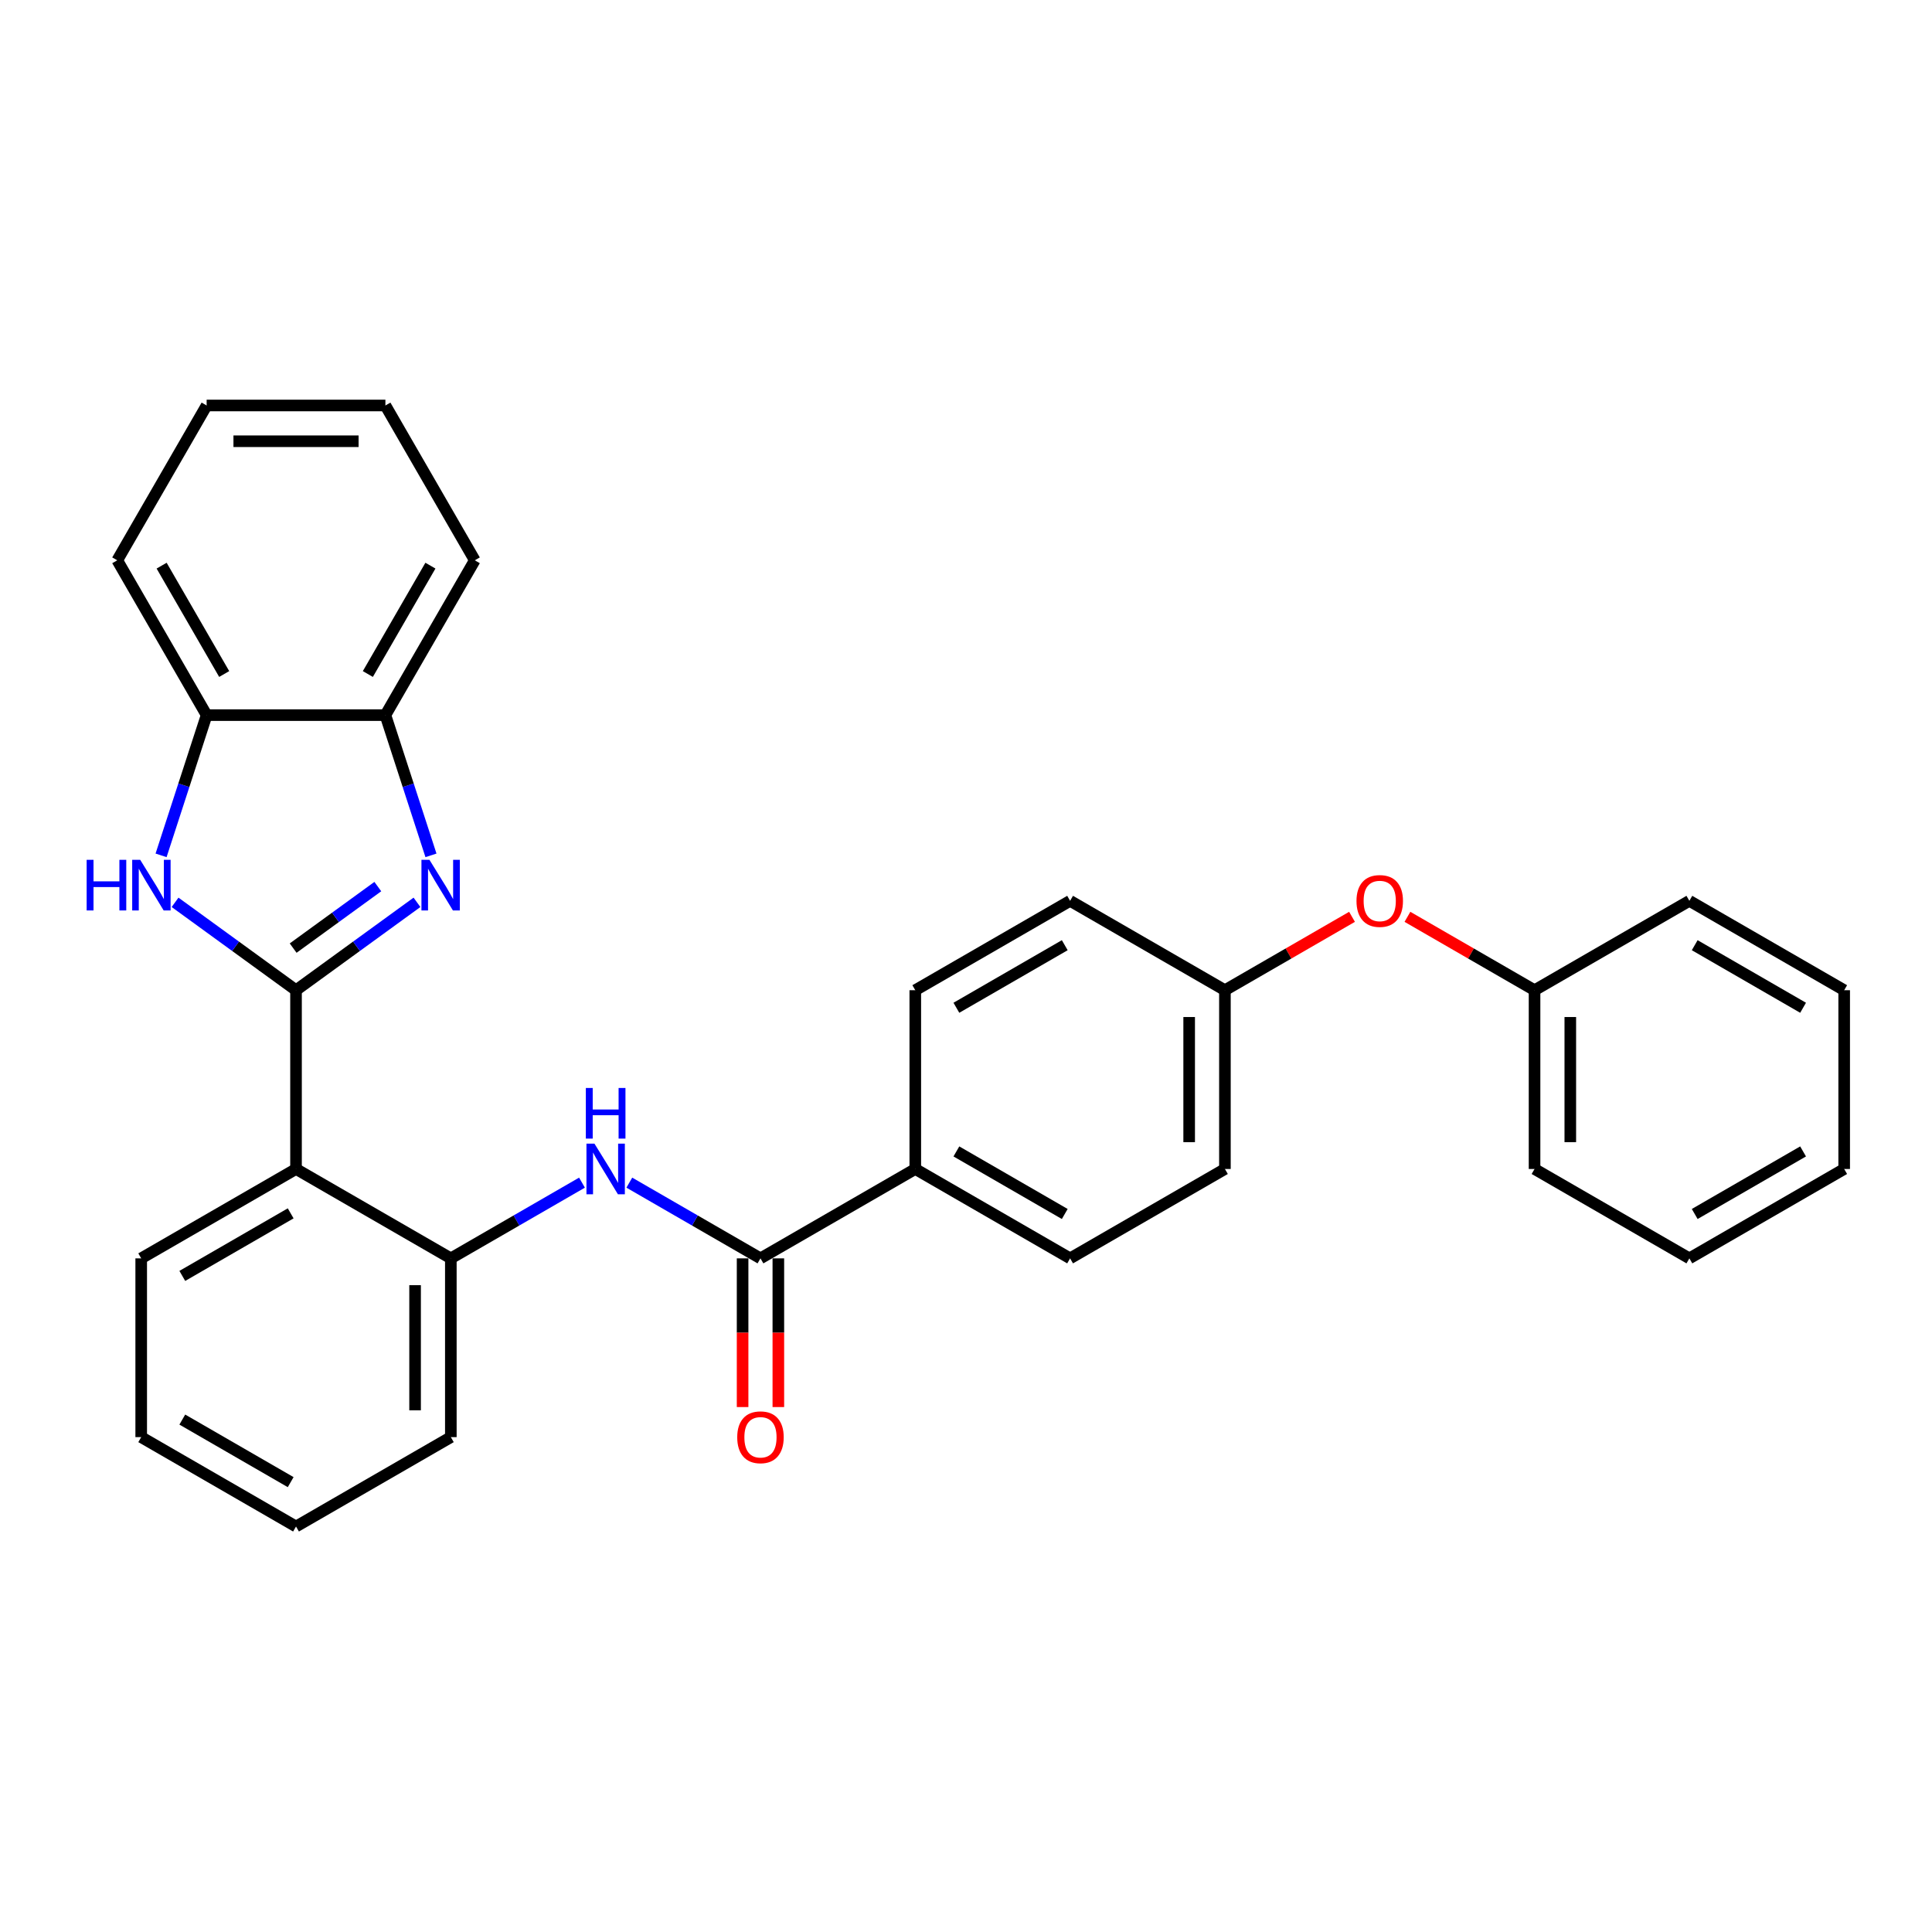 <?xml version='1.0' encoding='iso-8859-1'?>
<svg version='1.1' baseProfile='full'
              xmlns='http://www.w3.org/2000/svg'
                      xmlns:rdkit='http://www.rdkit.org/xml'
                      xmlns:xlink='http://www.w3.org/1999/xlink'
                  xml:space='preserve'
width='1000px' height='1000px' viewBox='0 0 1000 1000'>
<!-- END OF HEADER -->
<rect style='opacity:1.0;fill:#FFFFFF;stroke:none' width='1000' height='1000' x='0' y='0'> </rect>
<path class='bond-0' d='M 153.22,512.533 L 184.523,489.789' style='fill:none;fill-rule:evenodd;stroke:#000000;stroke-width:6px;stroke-linecap:butt;stroke-linejoin:miter;stroke-opacity:1' />
<path class='bond-0' d='M 184.523,489.789 L 215.827,467.046' style='fill:none;fill-rule:evenodd;stroke:#0000FF;stroke-width:6px;stroke-linecap:butt;stroke-linejoin:miter;stroke-opacity:1' />
<path class='bond-0' d='M 151.734,490.738 L 173.646,474.818' style='fill:none;fill-rule:evenodd;stroke:#000000;stroke-width:6px;stroke-linecap:butt;stroke-linejoin:miter;stroke-opacity:1' />
<path class='bond-0' d='M 173.646,474.818 L 195.558,458.898' style='fill:none;fill-rule:evenodd;stroke:#0000FF;stroke-width:6px;stroke-linecap:butt;stroke-linejoin:miter;stroke-opacity:1' />
<path class='bond-1' d='M 153.22,512.533 L 121.917,489.789' style='fill:none;fill-rule:evenodd;stroke:#000000;stroke-width:6px;stroke-linecap:butt;stroke-linejoin:miter;stroke-opacity:1' />
<path class='bond-1' d='M 121.917,489.789 L 90.613,467.046' style='fill:none;fill-rule:evenodd;stroke:#0000FF;stroke-width:6px;stroke-linecap:butt;stroke-linejoin:miter;stroke-opacity:1' />
<path class='bond-2' d='M 153.22,512.533 L 153.22,605.062' style='fill:none;fill-rule:evenodd;stroke:#000000;stroke-width:6px;stroke-linecap:butt;stroke-linejoin:miter;stroke-opacity:1' />
<path class='bond-6' d='M 223.069,442.73 L 211.277,406.438' style='fill:none;fill-rule:evenodd;stroke:#0000FF;stroke-width:6px;stroke-linecap:butt;stroke-linejoin:miter;stroke-opacity:1' />
<path class='bond-6' d='M 211.277,406.438 L 199.485,370.145' style='fill:none;fill-rule:evenodd;stroke:#000000;stroke-width:6px;stroke-linecap:butt;stroke-linejoin:miter;stroke-opacity:1' />
<path class='bond-7' d='M 83.371,442.73 L 95.163,406.438' style='fill:none;fill-rule:evenodd;stroke:#0000FF;stroke-width:6px;stroke-linecap:butt;stroke-linejoin:miter;stroke-opacity:1' />
<path class='bond-7' d='M 95.163,406.438 L 106.956,370.145' style='fill:none;fill-rule:evenodd;stroke:#000000;stroke-width:6px;stroke-linecap:butt;stroke-linejoin:miter;stroke-opacity:1' />
<path class='bond-5' d='M 153.22,605.062 L 233.353,651.326' style='fill:none;fill-rule:evenodd;stroke:#000000;stroke-width:6px;stroke-linecap:butt;stroke-linejoin:miter;stroke-opacity:1' />
<path class='bond-17' d='M 153.22,605.062 L 73.088,651.326' style='fill:none;fill-rule:evenodd;stroke:#000000;stroke-width:6px;stroke-linecap:butt;stroke-linejoin:miter;stroke-opacity:1' />
<path class='bond-17' d='M 150.453,628.028 L 94.36,660.413' style='fill:none;fill-rule:evenodd;stroke:#000000;stroke-width:6px;stroke-linecap:butt;stroke-linejoin:miter;stroke-opacity:1' />
<path class='bond-3' d='M 393.618,651.326 L 359.677,631.731' style='fill:none;fill-rule:evenodd;stroke:#000000;stroke-width:6px;stroke-linecap:butt;stroke-linejoin:miter;stroke-opacity:1' />
<path class='bond-3' d='M 359.677,631.731 L 325.736,612.135' style='fill:none;fill-rule:evenodd;stroke:#0000FF;stroke-width:6px;stroke-linecap:butt;stroke-linejoin:miter;stroke-opacity:1' />
<path class='bond-8' d='M 393.618,651.326 L 473.75,605.062' style='fill:none;fill-rule:evenodd;stroke:#000000;stroke-width:6px;stroke-linecap:butt;stroke-linejoin:miter;stroke-opacity:1' />
<path class='bond-9' d='M 384.365,651.326 L 384.365,689.809' style='fill:none;fill-rule:evenodd;stroke:#000000;stroke-width:6px;stroke-linecap:butt;stroke-linejoin:miter;stroke-opacity:1' />
<path class='bond-9' d='M 384.365,689.809 L 384.365,728.292' style='fill:none;fill-rule:evenodd;stroke:#FF0000;stroke-width:6px;stroke-linecap:butt;stroke-linejoin:miter;stroke-opacity:1' />
<path class='bond-9' d='M 402.871,651.326 L 402.871,689.809' style='fill:none;fill-rule:evenodd;stroke:#000000;stroke-width:6px;stroke-linecap:butt;stroke-linejoin:miter;stroke-opacity:1' />
<path class='bond-9' d='M 402.871,689.809 L 402.871,728.292' style='fill:none;fill-rule:evenodd;stroke:#FF0000;stroke-width:6px;stroke-linecap:butt;stroke-linejoin:miter;stroke-opacity:1' />
<path class='bond-4' d='M 301.234,612.135 L 267.293,631.731' style='fill:none;fill-rule:evenodd;stroke:#0000FF;stroke-width:6px;stroke-linecap:butt;stroke-linejoin:miter;stroke-opacity:1' />
<path class='bond-4' d='M 267.293,631.731 L 233.353,651.326' style='fill:none;fill-rule:evenodd;stroke:#000000;stroke-width:6px;stroke-linecap:butt;stroke-linejoin:miter;stroke-opacity:1' />
<path class='bond-18' d='M 233.353,651.326 L 233.353,743.855' style='fill:none;fill-rule:evenodd;stroke:#000000;stroke-width:6px;stroke-linecap:butt;stroke-linejoin:miter;stroke-opacity:1' />
<path class='bond-18' d='M 214.847,665.206 L 214.847,729.976' style='fill:none;fill-rule:evenodd;stroke:#000000;stroke-width:6px;stroke-linecap:butt;stroke-linejoin:miter;stroke-opacity:1' />
<path class='bond-19' d='M 199.485,370.145 L 245.749,290.013' style='fill:none;fill-rule:evenodd;stroke:#000000;stroke-width:6px;stroke-linecap:butt;stroke-linejoin:miter;stroke-opacity:1' />
<path class='bond-19' d='M 190.398,348.872 L 222.783,292.78' style='fill:none;fill-rule:evenodd;stroke:#000000;stroke-width:6px;stroke-linecap:butt;stroke-linejoin:miter;stroke-opacity:1' />
<path class='bond-30' d='M 199.485,370.145 L 106.956,370.145' style='fill:none;fill-rule:evenodd;stroke:#000000;stroke-width:6px;stroke-linecap:butt;stroke-linejoin:miter;stroke-opacity:1' />
<path class='bond-20' d='M 106.956,370.145 L 60.691,290.013' style='fill:none;fill-rule:evenodd;stroke:#000000;stroke-width:6px;stroke-linecap:butt;stroke-linejoin:miter;stroke-opacity:1' />
<path class='bond-20' d='M 116.042,348.872 L 83.657,292.78' style='fill:none;fill-rule:evenodd;stroke:#000000;stroke-width:6px;stroke-linecap:butt;stroke-linejoin:miter;stroke-opacity:1' />
<path class='bond-11' d='M 473.75,605.062 L 553.883,651.326' style='fill:none;fill-rule:evenodd;stroke:#000000;stroke-width:6px;stroke-linecap:butt;stroke-linejoin:miter;stroke-opacity:1' />
<path class='bond-11' d='M 495.023,595.975 L 551.116,628.36' style='fill:none;fill-rule:evenodd;stroke:#000000;stroke-width:6px;stroke-linecap:butt;stroke-linejoin:miter;stroke-opacity:1' />
<path class='bond-12' d='M 473.75,605.062 L 473.75,512.533' style='fill:none;fill-rule:evenodd;stroke:#000000;stroke-width:6px;stroke-linecap:butt;stroke-linejoin:miter;stroke-opacity:1' />
<path class='bond-10' d='M 699.806,474.549 L 666.911,493.541' style='fill:none;fill-rule:evenodd;stroke:#FF0000;stroke-width:6px;stroke-linecap:butt;stroke-linejoin:miter;stroke-opacity:1' />
<path class='bond-10' d='M 666.911,493.541 L 634.015,512.533' style='fill:none;fill-rule:evenodd;stroke:#000000;stroke-width:6px;stroke-linecap:butt;stroke-linejoin:miter;stroke-opacity:1' />
<path class='bond-16' d='M 728.49,474.549 L 761.385,493.541' style='fill:none;fill-rule:evenodd;stroke:#FF0000;stroke-width:6px;stroke-linecap:butt;stroke-linejoin:miter;stroke-opacity:1' />
<path class='bond-16' d='M 761.385,493.541 L 794.28,512.533' style='fill:none;fill-rule:evenodd;stroke:#000000;stroke-width:6px;stroke-linecap:butt;stroke-linejoin:miter;stroke-opacity:1' />
<path class='bond-14' d='M 553.883,651.326 L 634.015,605.062' style='fill:none;fill-rule:evenodd;stroke:#000000;stroke-width:6px;stroke-linecap:butt;stroke-linejoin:miter;stroke-opacity:1' />
<path class='bond-15' d='M 473.75,512.533 L 553.883,466.268' style='fill:none;fill-rule:evenodd;stroke:#000000;stroke-width:6px;stroke-linecap:butt;stroke-linejoin:miter;stroke-opacity:1' />
<path class='bond-15' d='M 495.023,521.62 L 551.116,489.234' style='fill:none;fill-rule:evenodd;stroke:#000000;stroke-width:6px;stroke-linecap:butt;stroke-linejoin:miter;stroke-opacity:1' />
<path class='bond-13' d='M 634.015,512.533 L 553.883,466.268' style='fill:none;fill-rule:evenodd;stroke:#000000;stroke-width:6px;stroke-linecap:butt;stroke-linejoin:miter;stroke-opacity:1' />
<path class='bond-33' d='M 634.015,512.533 L 634.015,605.062' style='fill:none;fill-rule:evenodd;stroke:#000000;stroke-width:6px;stroke-linecap:butt;stroke-linejoin:miter;stroke-opacity:1' />
<path class='bond-33' d='M 615.51,526.412 L 615.51,591.182' style='fill:none;fill-rule:evenodd;stroke:#000000;stroke-width:6px;stroke-linecap:butt;stroke-linejoin:miter;stroke-opacity:1' />
<path class='bond-21' d='M 794.28,512.533 L 794.28,605.062' style='fill:none;fill-rule:evenodd;stroke:#000000;stroke-width:6px;stroke-linecap:butt;stroke-linejoin:miter;stroke-opacity:1' />
<path class='bond-21' d='M 812.786,526.412 L 812.786,591.182' style='fill:none;fill-rule:evenodd;stroke:#000000;stroke-width:6px;stroke-linecap:butt;stroke-linejoin:miter;stroke-opacity:1' />
<path class='bond-22' d='M 794.28,512.533 L 874.413,466.268' style='fill:none;fill-rule:evenodd;stroke:#000000;stroke-width:6px;stroke-linecap:butt;stroke-linejoin:miter;stroke-opacity:1' />
<path class='bond-23' d='M 73.088,651.326 L 73.088,743.855' style='fill:none;fill-rule:evenodd;stroke:#000000;stroke-width:6px;stroke-linecap:butt;stroke-linejoin:miter;stroke-opacity:1' />
<path class='bond-31' d='M 233.353,743.855 L 153.22,790.12' style='fill:none;fill-rule:evenodd;stroke:#000000;stroke-width:6px;stroke-linecap:butt;stroke-linejoin:miter;stroke-opacity:1' />
<path class='bond-26' d='M 245.749,290.013 L 199.485,209.88' style='fill:none;fill-rule:evenodd;stroke:#000000;stroke-width:6px;stroke-linecap:butt;stroke-linejoin:miter;stroke-opacity:1' />
<path class='bond-25' d='M 60.691,290.013 L 106.956,209.88' style='fill:none;fill-rule:evenodd;stroke:#000000;stroke-width:6px;stroke-linecap:butt;stroke-linejoin:miter;stroke-opacity:1' />
<path class='bond-27' d='M 794.28,605.062 L 874.413,651.326' style='fill:none;fill-rule:evenodd;stroke:#000000;stroke-width:6px;stroke-linecap:butt;stroke-linejoin:miter;stroke-opacity:1' />
<path class='bond-28' d='M 874.413,466.268 L 954.545,512.533' style='fill:none;fill-rule:evenodd;stroke:#000000;stroke-width:6px;stroke-linecap:butt;stroke-linejoin:miter;stroke-opacity:1' />
<path class='bond-28' d='M 877.18,489.234 L 933.273,521.62' style='fill:none;fill-rule:evenodd;stroke:#000000;stroke-width:6px;stroke-linecap:butt;stroke-linejoin:miter;stroke-opacity:1' />
<path class='bond-24' d='M 73.088,743.855 L 153.22,790.12' style='fill:none;fill-rule:evenodd;stroke:#000000;stroke-width:6px;stroke-linecap:butt;stroke-linejoin:miter;stroke-opacity:1' />
<path class='bond-24' d='M 94.36,734.769 L 150.453,767.154' style='fill:none;fill-rule:evenodd;stroke:#000000;stroke-width:6px;stroke-linecap:butt;stroke-linejoin:miter;stroke-opacity:1' />
<path class='bond-32' d='M 106.956,209.88 L 199.485,209.88' style='fill:none;fill-rule:evenodd;stroke:#000000;stroke-width:6px;stroke-linecap:butt;stroke-linejoin:miter;stroke-opacity:1' />
<path class='bond-32' d='M 120.835,228.386 L 185.605,228.386' style='fill:none;fill-rule:evenodd;stroke:#000000;stroke-width:6px;stroke-linecap:butt;stroke-linejoin:miter;stroke-opacity:1' />
<path class='bond-34' d='M 874.413,651.326 L 954.545,605.062' style='fill:none;fill-rule:evenodd;stroke:#000000;stroke-width:6px;stroke-linecap:butt;stroke-linejoin:miter;stroke-opacity:1' />
<path class='bond-34' d='M 877.18,628.36 L 933.273,595.975' style='fill:none;fill-rule:evenodd;stroke:#000000;stroke-width:6px;stroke-linecap:butt;stroke-linejoin:miter;stroke-opacity:1' />
<path class='bond-29' d='M 954.545,512.533 L 954.545,605.062' style='fill:none;fill-rule:evenodd;stroke:#000000;stroke-width:6px;stroke-linecap:butt;stroke-linejoin:miter;stroke-opacity:1' />
<path  class='atom-1' d='M 222.285 445.043
L 230.872 458.923
Q 231.723 460.292, 233.093 462.772
Q 234.462 465.252, 234.536 465.4
L 234.536 445.043
L 238.015 445.043
L 238.015 471.248
L 234.425 471.248
L 225.209 456.073
Q 224.136 454.296, 222.989 452.261
Q 221.878 450.225, 221.545 449.596
L 221.545 471.248
L 218.14 471.248
L 218.14 445.043
L 222.285 445.043
' fill='#0000FF'/>
<path  class='atom-2' d='M 44.849 445.043
L 48.402 445.043
L 48.402 456.184
L 61.8 456.184
L 61.8 445.043
L 65.353 445.043
L 65.353 471.248
L 61.8 471.248
L 61.8 459.145
L 48.402 459.145
L 48.402 471.248
L 44.849 471.248
L 44.849 445.043
' fill='#0000FF'/>
<path  class='atom-2' d='M 72.57 445.043
L 81.157 458.923
Q 82.008 460.292, 83.378 462.772
Q 84.747 465.252, 84.821 465.4
L 84.821 445.043
L 88.3 445.043
L 88.3 471.248
L 84.71 471.248
L 75.494 456.073
Q 74.421 454.296, 73.273 452.261
Q 72.163 450.225, 71.83 449.596
L 71.83 471.248
L 68.425 471.248
L 68.425 445.043
L 72.57 445.043
' fill='#0000FF'/>
<path  class='atom-5' d='M 307.693 591.96
L 316.28 605.839
Q 317.131 607.208, 318.5 609.688
Q 319.87 612.168, 319.944 612.316
L 319.944 591.96
L 323.423 591.96
L 323.423 618.164
L 319.833 618.164
L 310.617 602.989
Q 309.543 601.213, 308.396 599.177
Q 307.286 597.141, 306.953 596.512
L 306.953 618.164
L 303.548 618.164
L 303.548 591.96
L 307.693 591.96
' fill='#0000FF'/>
<path  class='atom-5' d='M 303.233 563.135
L 306.786 563.135
L 306.786 574.276
L 320.184 574.276
L 320.184 563.135
L 323.737 563.135
L 323.737 589.339
L 320.184 589.339
L 320.184 577.236
L 306.786 577.236
L 306.786 589.339
L 303.233 589.339
L 303.233 563.135
' fill='#0000FF'/>
<path  class='atom-10' d='M 381.589 743.929
Q 381.589 737.637, 384.698 734.121
Q 387.807 730.605, 393.618 730.605
Q 399.429 730.605, 402.538 734.121
Q 405.647 737.637, 405.647 743.929
Q 405.647 750.295, 402.501 753.923
Q 399.355 757.513, 393.618 757.513
Q 387.844 757.513, 384.698 753.923
Q 381.589 750.332, 381.589 743.929
M 393.618 754.552
Q 397.615 754.552, 399.762 751.887
Q 401.945 749.185, 401.945 743.929
Q 401.945 738.785, 399.762 736.194
Q 397.615 733.566, 393.618 733.566
Q 389.62 733.566, 387.437 736.157
Q 385.29 738.748, 385.29 743.929
Q 385.29 749.222, 387.437 751.887
Q 389.62 754.552, 393.618 754.552
' fill='#FF0000'/>
<path  class='atom-11' d='M 702.119 466.342
Q 702.119 460.05, 705.228 456.534
Q 708.337 453.018, 714.148 453.018
Q 719.959 453.018, 723.068 456.534
Q 726.177 460.05, 726.177 466.342
Q 726.177 472.708, 723.031 476.335
Q 719.885 479.925, 714.148 479.925
Q 708.374 479.925, 705.228 476.335
Q 702.119 472.745, 702.119 466.342
M 714.148 476.965
Q 718.145 476.965, 720.292 474.3
Q 722.475 471.598, 722.475 466.342
Q 722.475 461.198, 720.292 458.607
Q 718.145 455.979, 714.148 455.979
Q 710.151 455.979, 707.967 458.57
Q 705.82 461.161, 705.82 466.342
Q 705.82 471.635, 707.967 474.3
Q 710.151 476.965, 714.148 476.965
' fill='#FF0000'/>
</svg>
